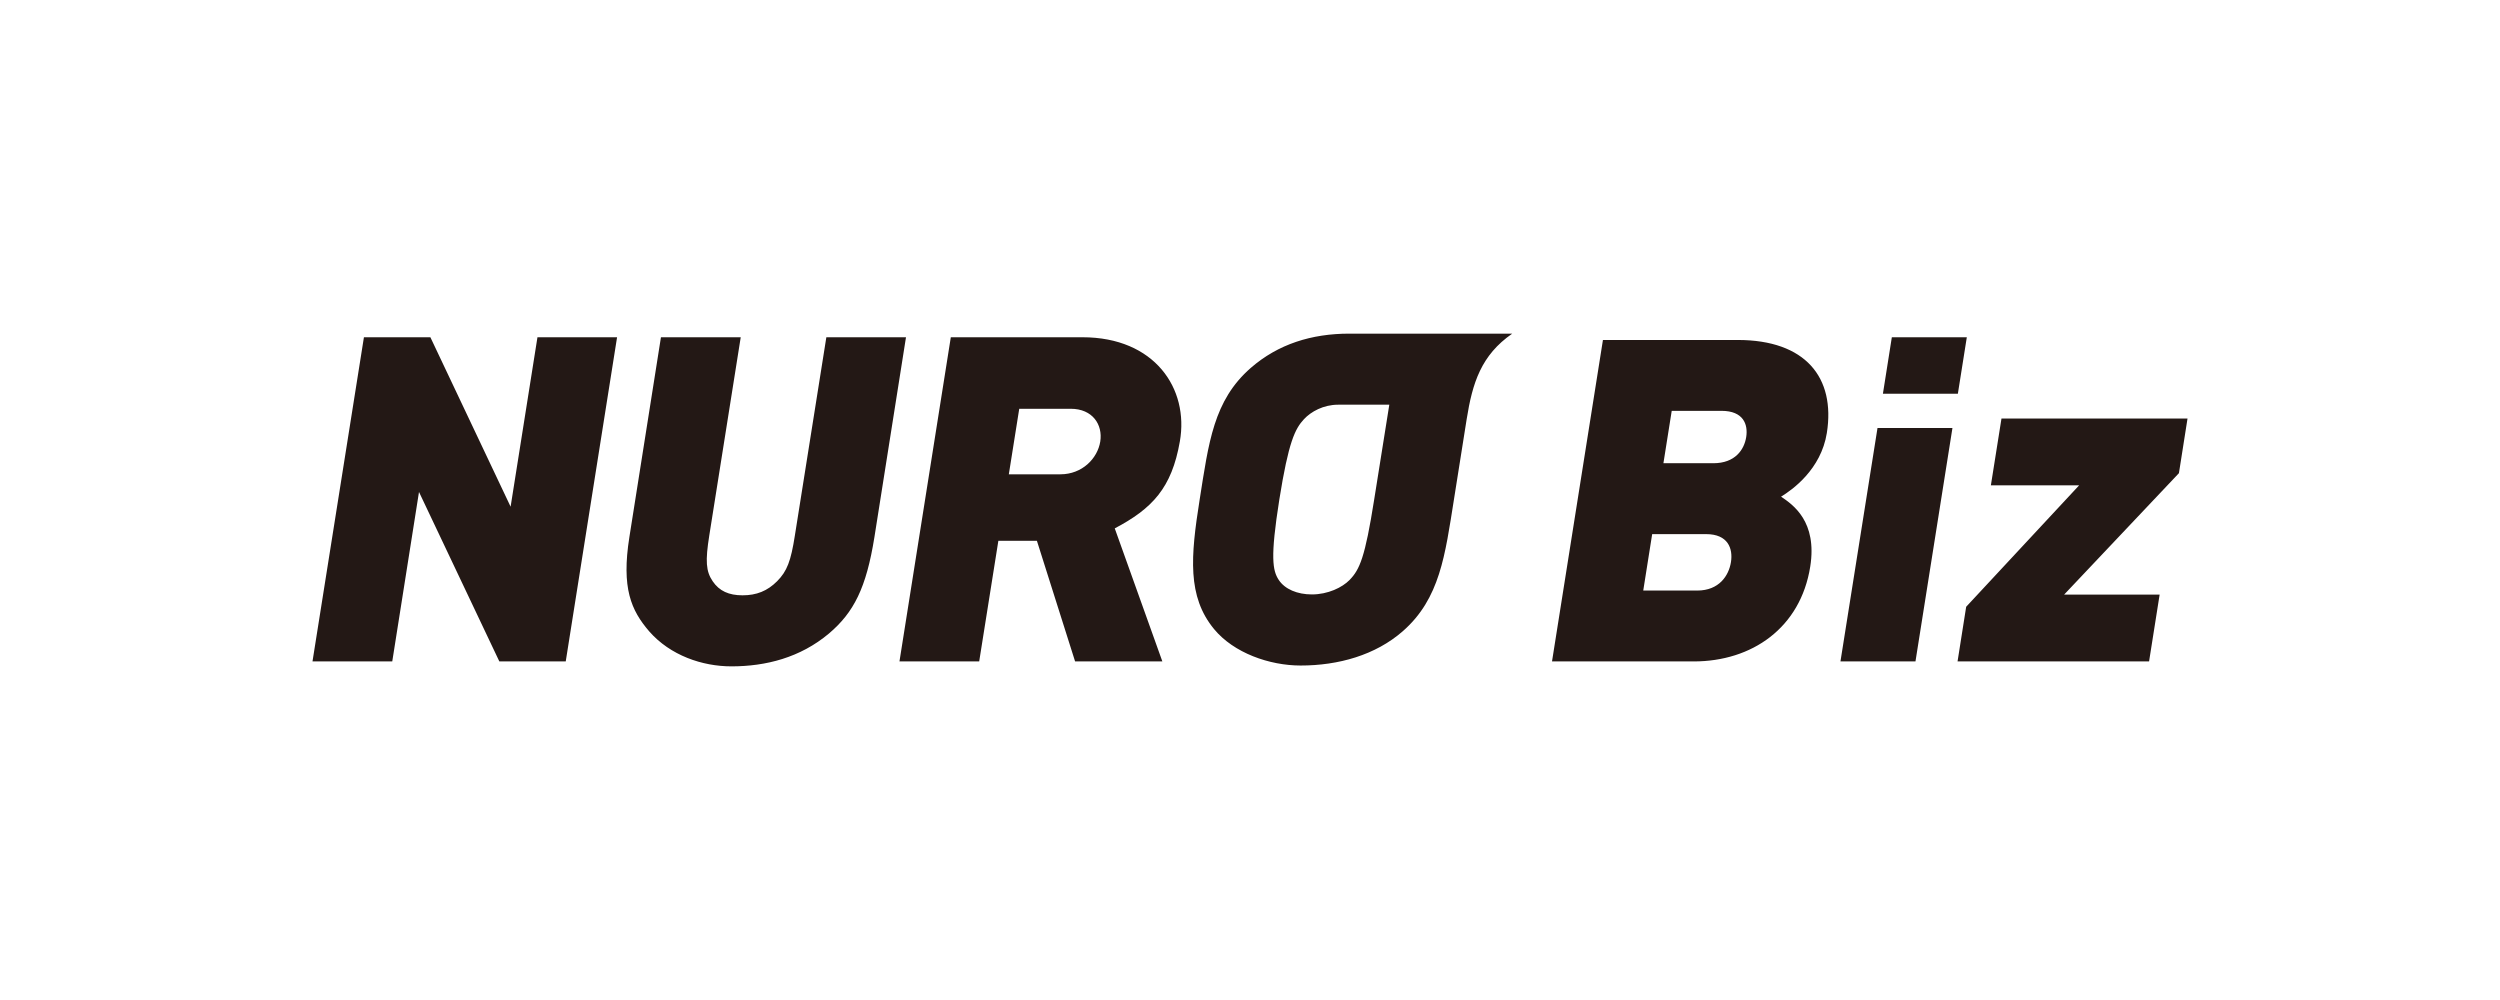 <?xml version="1.0" encoding="UTF-8"?> <svg xmlns="http://www.w3.org/2000/svg" id="_レイヤー_1" viewBox="0 0 400 160"><defs><style>.cls-1{fill:#231815;stroke-width:0px;}</style></defs><path class="cls-1" d="m241.959,53.382h-26.067c-6.03,0-11.391,1.672-15.775,5.49-5.956,5.208-6.725,11.93-8.172,21.065-1.447,9.125-1.997,15.495,2.307,20.719,3.151,3.818,8.865,5.829,13.844,5.829,6.054,0,11.982-1.665,16.348-5.488,5.958-5.213,6.772-12.201,8.185-21.06,0,0,1.333-8.448,2.039-12.871.926-5.795,2.301-10.224,7.292-13.683m-22.091,26.555c-1.458,9.238-2.305,11.176-3.927,12.849-1.178,1.213-3.468,2.324-6.046,2.324-2.328,0-4.322-.841-5.296-2.324-.985-1.496-1.374-3.581.092-12.849,1.476-9.28,2.521-11.327,3.936-12.859,1.139-1.228,3.132-2.326,5.474-2.326h8.188c-.685,4.296-2.421,15.185-2.421,15.185m-139.973,25.891l-12.855-27.115-4.278,27.115h-12.762l8.229-51.867h10.634l12.835,27.11,4.296-27.11h12.738l-8.214,51.867h-10.623Zm65.064-51.867l-5.047,31.951c-1.309,8.19-3.313,12.081-7.279,15.45-4.601,3.864-10.102,5.255-15.603,5.255-4.661,0-9.782-1.745-13.155-5.598-2.894-3.365-4.472-6.918-3.17-15.107l5.047-31.951h12.765l-5.028,31.695c-.654,4.122-.542,5.738.539,7.341,1.059,1.564,2.584,2.253,4.785,2.253,2.22,0,3.964-.688,5.525-2.253,1.592-1.603,2.205-3.219,2.847-7.341l5.032-31.695h12.74Zm27.057,51.867l-6.111-19.302h-6.166l-3.067,19.302h-12.756l8.215-51.867h21.073c11.513,0,17.07,8.182,15.572,16.676-1.3,7.467-4.424,10.739-10.414,13.903l7.616,21.287h-13.962Zm-.695-40.424h-8.242l-1.666,10.485h8.246c3.502,0,5.953-2.542,6.386-5.251.416-2.684-1.22-5.234-4.724-5.234m99.678,40.424h-22.677l8.148-51.431h21.575c10.824,0,15.652,5.993,14.25,14.878-.934,5.852-5.542,9.105-7.324,10.19,1.916,1.296,5.812,3.967,4.666,11.195-1.56,9.827-9.352,15.169-18.638,15.169m1.981-20.369h-8.633l-1.428,9.029h8.633c3.509,0,5.054-2.384,5.4-4.552.343-2.169-.461-4.477-3.972-4.477m2.463-19.725h-7.968l-1.329,8.382h7.978c3.504,0,4.948-2.17,5.268-4.19.318-2.019-.442-4.192-3.948-4.192m19.028,40.094l5.926-37.346h11.991l-5.915,37.346h-12.002Zm6.793-42.834l1.427-9.033h11.997l-1.431,9.033h-11.992Zm11.942,42.834l1.38-8.745,18.07-19.426h-14.119l1.697-10.691h29.766l-1.374,8.74-18.367,19.429h15.28l-1.69,10.693h-30.644Z"></path></svg> 